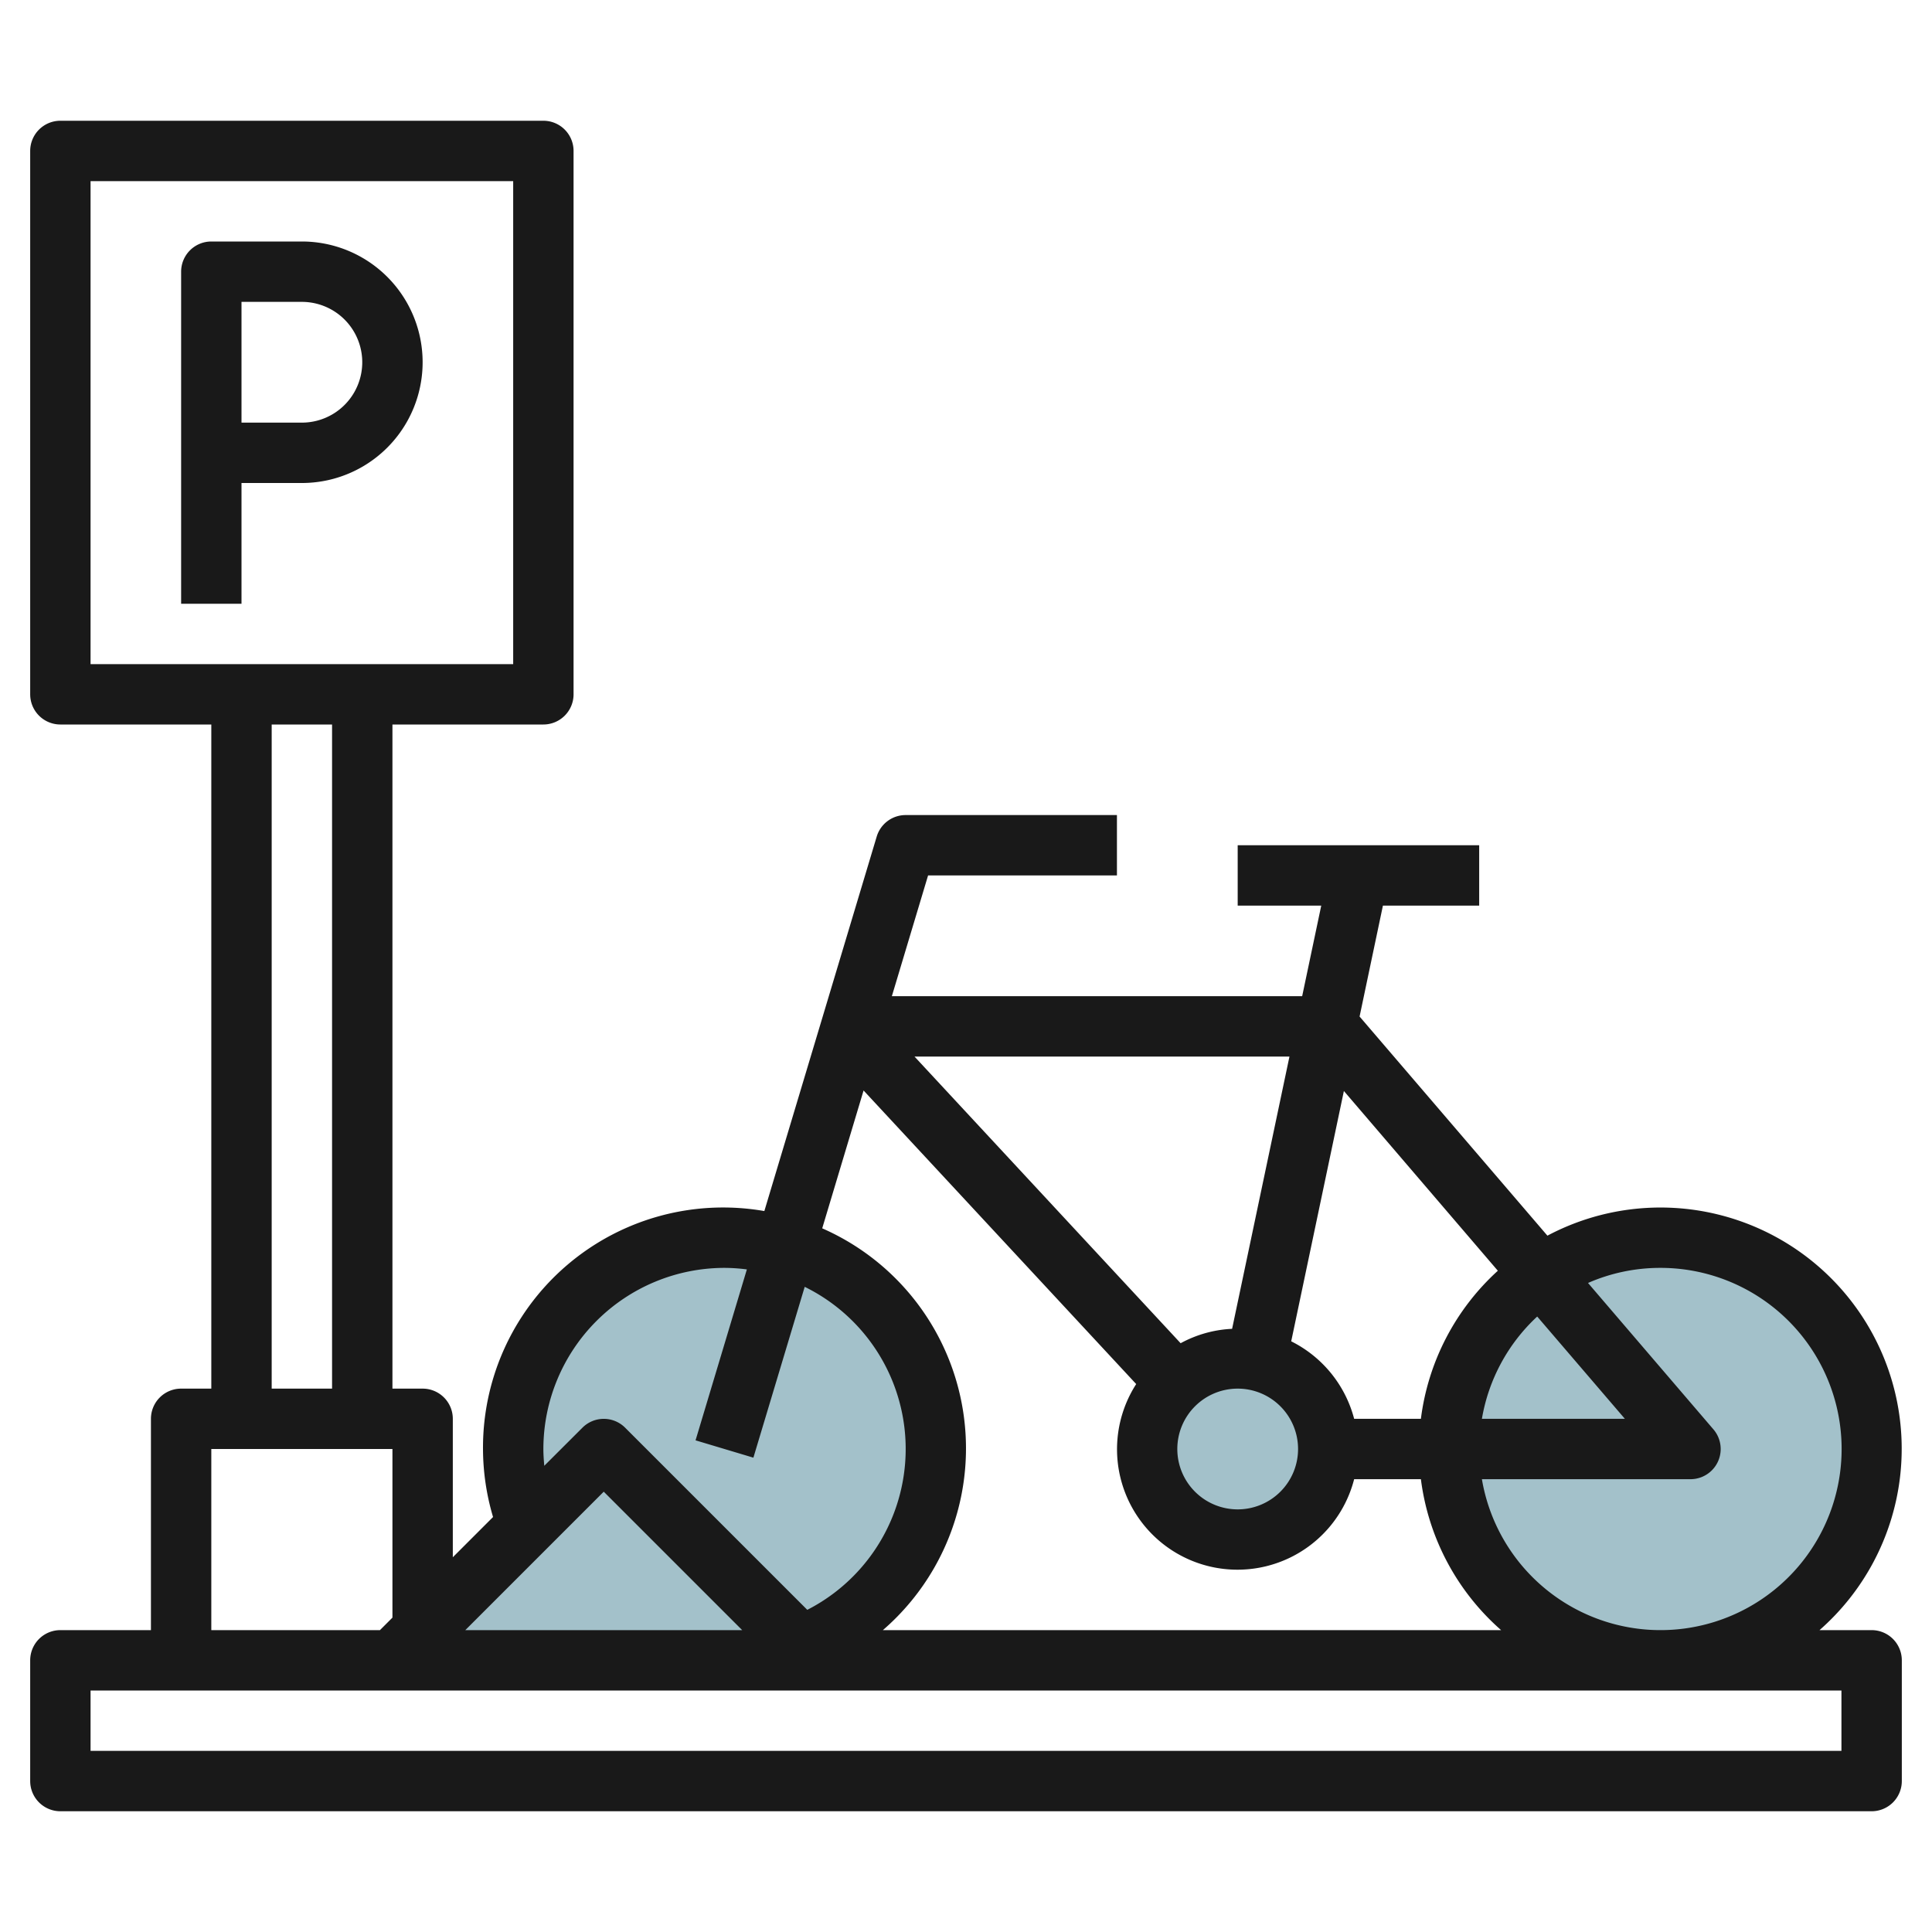 <svg id="Layer_3" height="512" viewBox="0 0 64 64" width="512" xmlns="http://www.w3.org/2000/svg" data-name="Layer 3"><g fill="#a3c1ca"><circle cx="41" cy="48" r="3"/><circle cx="55" cy="48" r="7"/><circle cx="24" cy="48" r="7"/><path d="m13 55 7-7 7 7z"/></g><path d="m10 8h-3a1 1 0 0 0 -1 1v11h2v-4h2a4 4 0 0 0 0-8zm0 6h-2v-4h2a2 2 0 0 1 0 4z" fill="#191919"/><path d="m62 54h-1.726a7.991 7.991 0 0 0 -9.014-13.067l-6.222-7.259.773-3.674h3.189v-2h-8v2h2.768l-.632 3h-13.592l1.2-4h6.256v-2h-7a1 1 0 0 0 -.958.713l-3.722 12.405a7.954 7.954 0 0 0 -9.32 7.882 7.987 7.987 0 0 0 .333 2.253l-1.333 1.333v-4.586a1 1 0 0 0 -1-1h-1v-22h5a1 1 0 0 0 1-1v-18a1 1 0 0 0 -1-1h-16a1 1 0 0 0 -1 1v18a1 1 0 0 0 1 1h5v22h-1a1 1 0 0 0 -1 1v7h-3a1 1 0 0 0 -1 1v4a1 1 0 0 0 1 1h60a1 1 0 0 0 1-1v-4a1 1 0 0 0 -1-1zm-7-12a6 6 0 1 1 -5.91 7h6.91a1 1 0 0 0 .759-1.651l-4.154-4.849a5.961 5.961 0 0 1 2.395-.5zm-1.174 5h-4.736a5.985 5.985 0 0 1 1.832-3.388zm-9.308-10.859 5.1 5.954a7.981 7.981 0 0 0 -2.549 4.905h-2.211a4 4 0 0 0 -2.085-2.567zm-1.518 11.859a2 2 0 1 1 -2-2 2 2 0 0 1 2 2zm-.285-13-1.9 9.019a3.941 3.941 0 0 0 -1.705.477l-8.816-9.496zm-14.108 1.124 9.031 9.725a3.99 3.99 0 1 0 7.22 3.151h2.211a7.99 7.99 0 0 0 2.657 5h-20.479a7.96 7.96 0 0 0 -2.01-13.31zm-4.607 5.876a5.861 5.861 0 0 1 .741.051l-1.7 5.662 1.916.574 1.7-5.659a5.985 5.985 0 0 1 .085 10.7l-6.034-6.034a1 1 0 0 0 -1.414 0l-1.264 1.262c-.016-.184-.03-.369-.03-.556a6.006 6.006 0 0 1 6-6zm-4 7.414 4.586 4.586h-9.172zm-17-27.414v-16h14v16zm8 2v22h-2v-22zm-4 24h6v5.586l-.414.414h-5.586zm54 10h-58v-2h58z" fill="#191919"/></svg>
